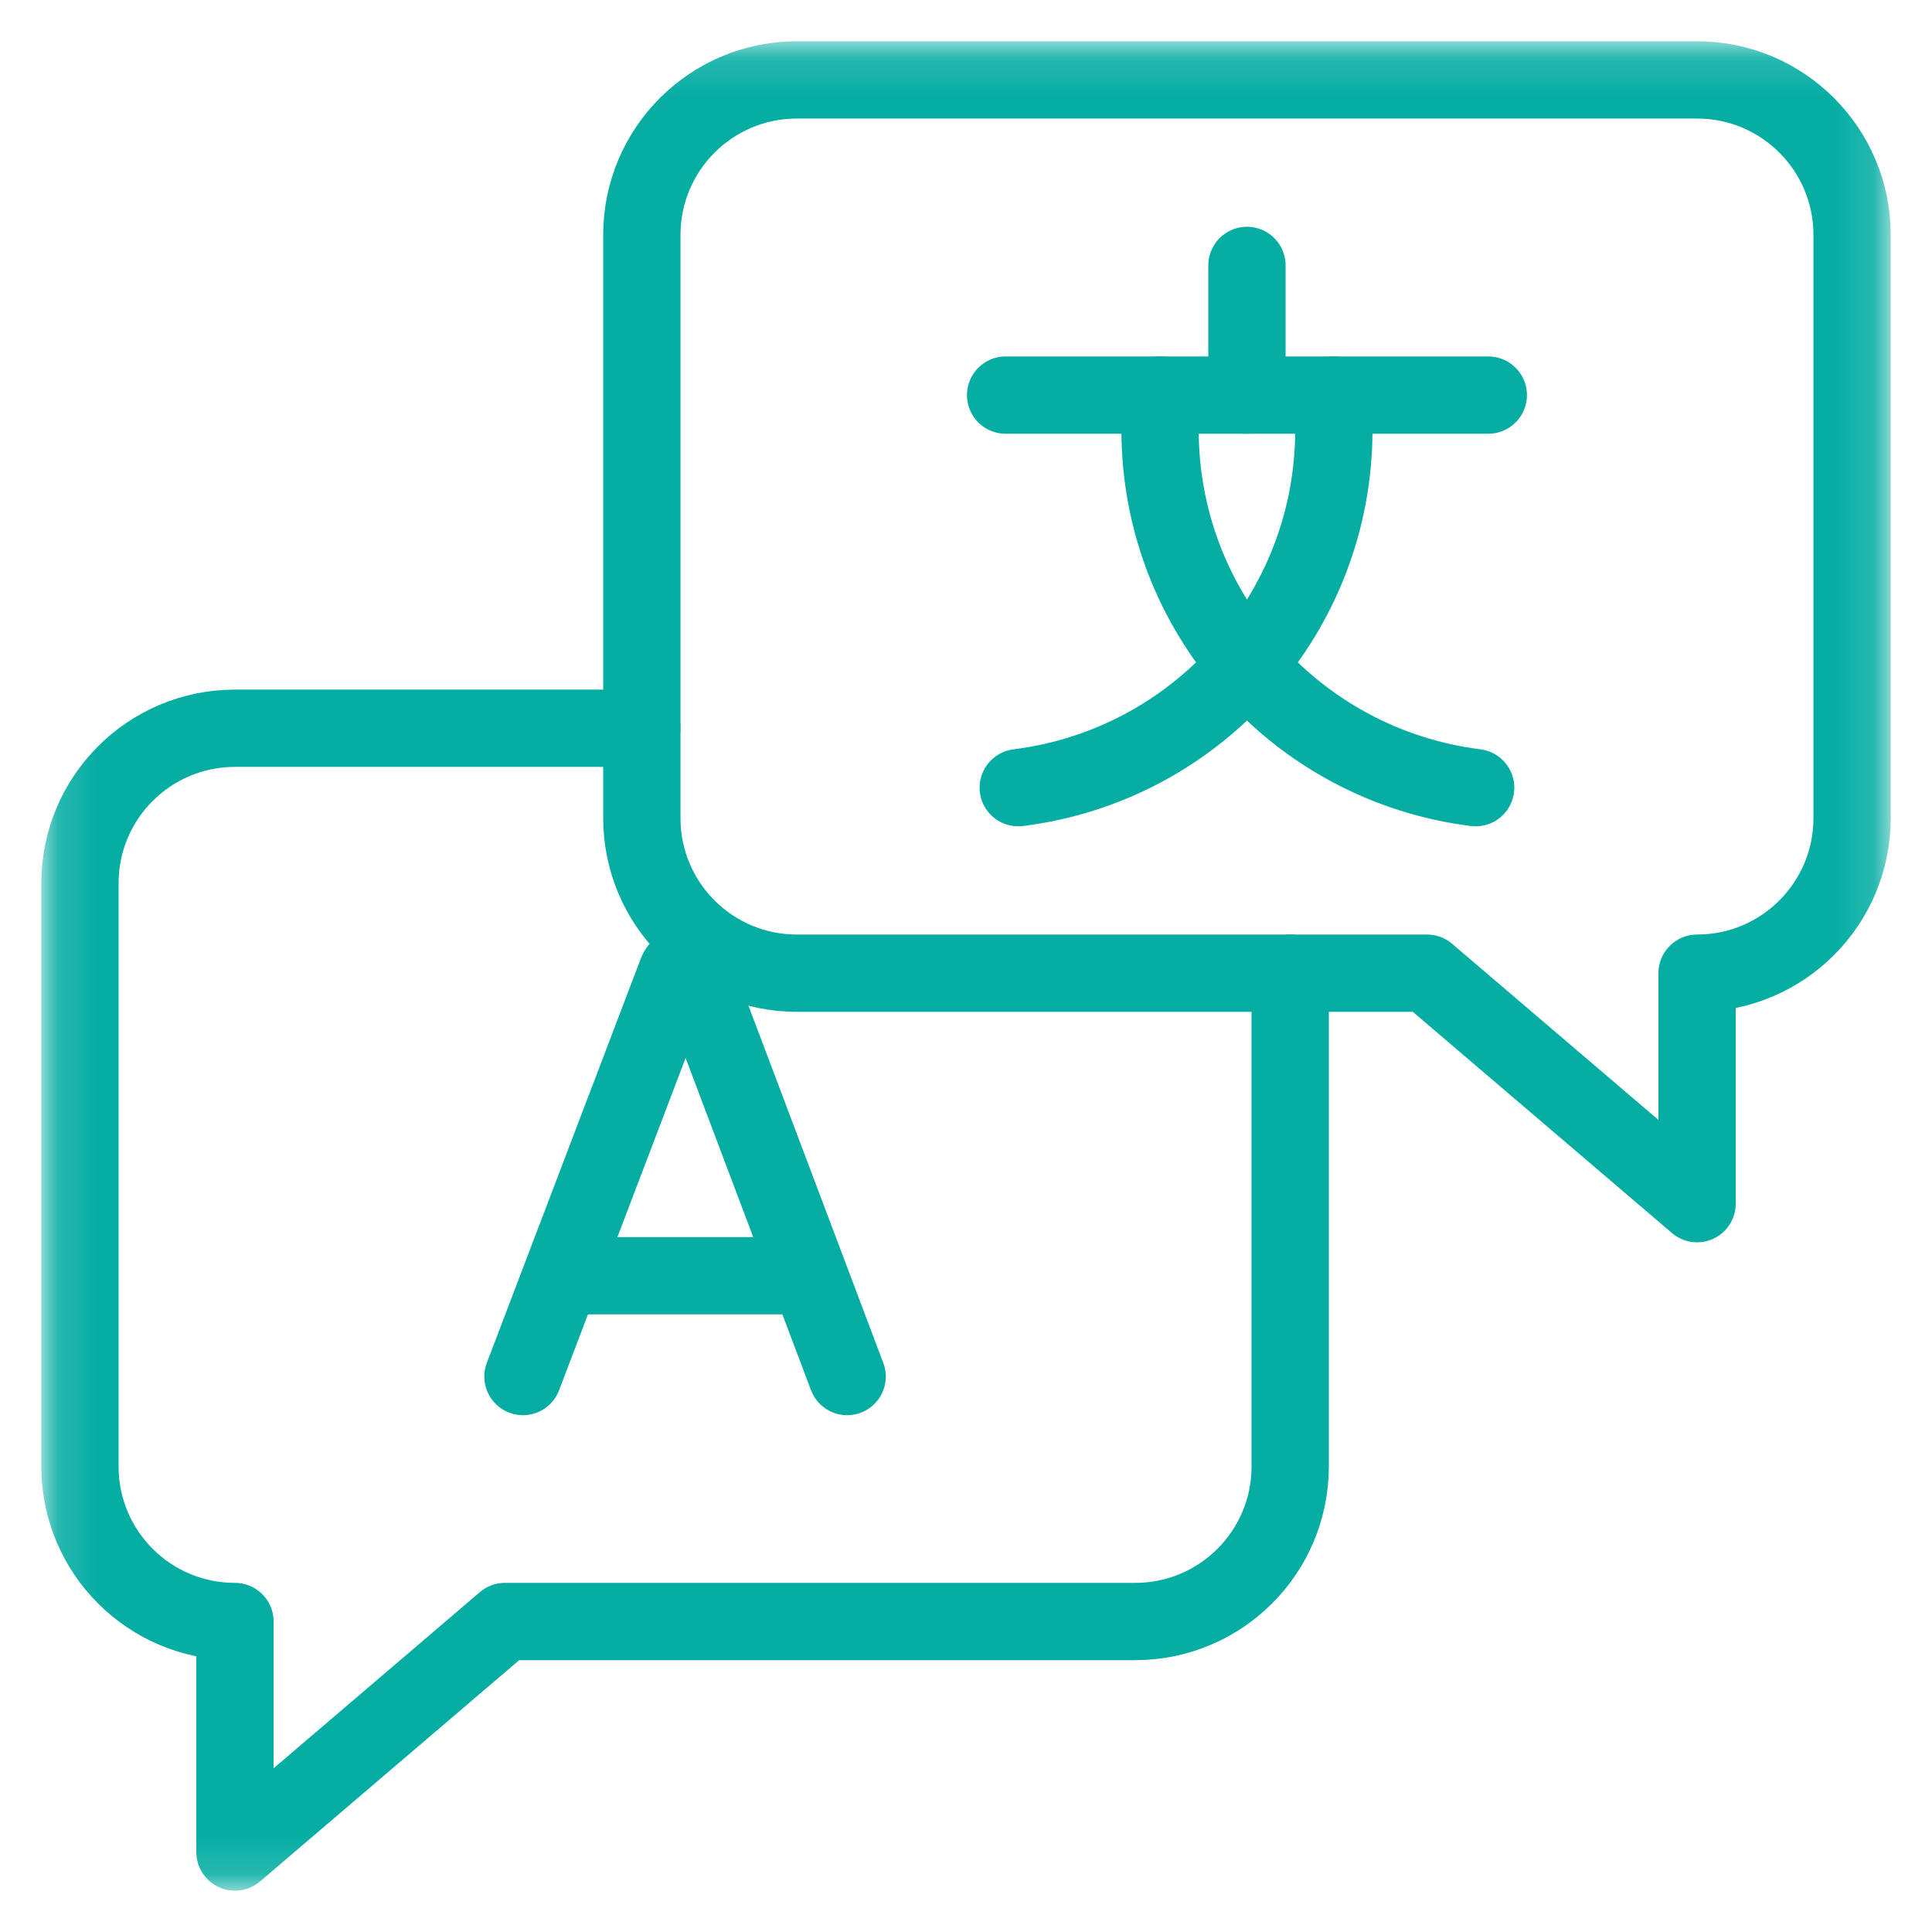 <svg width="50" height="50" viewBox="0 0 50 50" fill="none" xmlns="http://www.w3.org/2000/svg">
<g id="language 1">
<g id="g369">
<g id="g371">
<g id="Clip path group">
<mask id="mask0_1057_230" style="mask-type:luminance" maskUnits="userSpaceOnUse" x="1" y="1" width="48" height="48">
<g id="clipPath377">
<path id="path375" d="M1.136 1.136H48.864V48.863H1.136V1.136Z" fill="white"/>
</g>
</mask>
<g mask="url(#mask0_1057_230)">
<g id="g373">
<g id="g379">
<path id="path381" d="M13.534 35.625L17.524 25.149C17.606 24.949 17.888 24.949 17.97 25.148L21.924 35.625" stroke="#05ADA3" stroke-width="2" stroke-miterlimit="10" stroke-linecap="round" stroke-linejoin="round"/>
</g>
<g id="g383">
<path id="path385" d="M14.779 33.016H20.7" stroke="#05ADA3" stroke-width="2" stroke-miterlimit="10" stroke-linecap="round" stroke-linejoin="round"/>
</g>
<g id="g387">
<path id="path389" d="M26.025 10.225H38.517" stroke="#05ADA3" stroke-width="2" stroke-miterlimit="10" stroke-linecap="round" stroke-linejoin="round"/>
</g>
<g id="g391">
<path id="path393" d="M34.52 10.224V11.127C34.52 15.831 31.019 19.799 26.352 20.385" stroke="#05ADA3" stroke-width="2" stroke-miterlimit="10" stroke-linecap="round" stroke-linejoin="round"/>
</g>
<g id="g395">
<path id="path397" d="M30.022 10.224V11.127C30.022 15.831 33.523 19.799 38.19 20.385" stroke="#05ADA3" stroke-width="2" stroke-miterlimit="10" stroke-linecap="round" stroke-linejoin="round"/>
</g>
<g id="g399">
<path id="path401" d="M32.271 10.225V6.869" stroke="#05ADA3" stroke-width="2" stroke-miterlimit="10" stroke-linecap="round" stroke-linejoin="round"/>
</g>
<g id="g403">
<path id="path405" d="M40.193 2.068H20.622C18.407 2.068 16.611 3.864 16.611 6.08V21.174C16.611 23.389 18.407 25.186 20.622 25.186H36.932L43.92 31.151V25.186C46.135 25.186 47.932 23.389 47.932 21.174V6.08C47.932 3.864 46.135 2.068 43.92 2.068H36.466" stroke="#05ADA3" stroke-width="2" stroke-miterlimit="10" stroke-linecap="round" stroke-linejoin="round"/>
</g>
<g id="g407">
<path id="path409" d="M33.39 25.186V37.953C33.39 40.169 31.593 41.965 29.378 41.965H13.068L6.081 47.931V41.965C3.865 41.965 2.069 40.169 2.069 37.953V22.859C2.069 20.643 3.865 18.847 6.081 18.847H16.61" stroke="#05ADA3" stroke-width="2" stroke-miterlimit="10" stroke-linecap="round" stroke-linejoin="round"/>
</g>
</g>
</g>
</g>
</g>
</g>
</g>
</svg>
